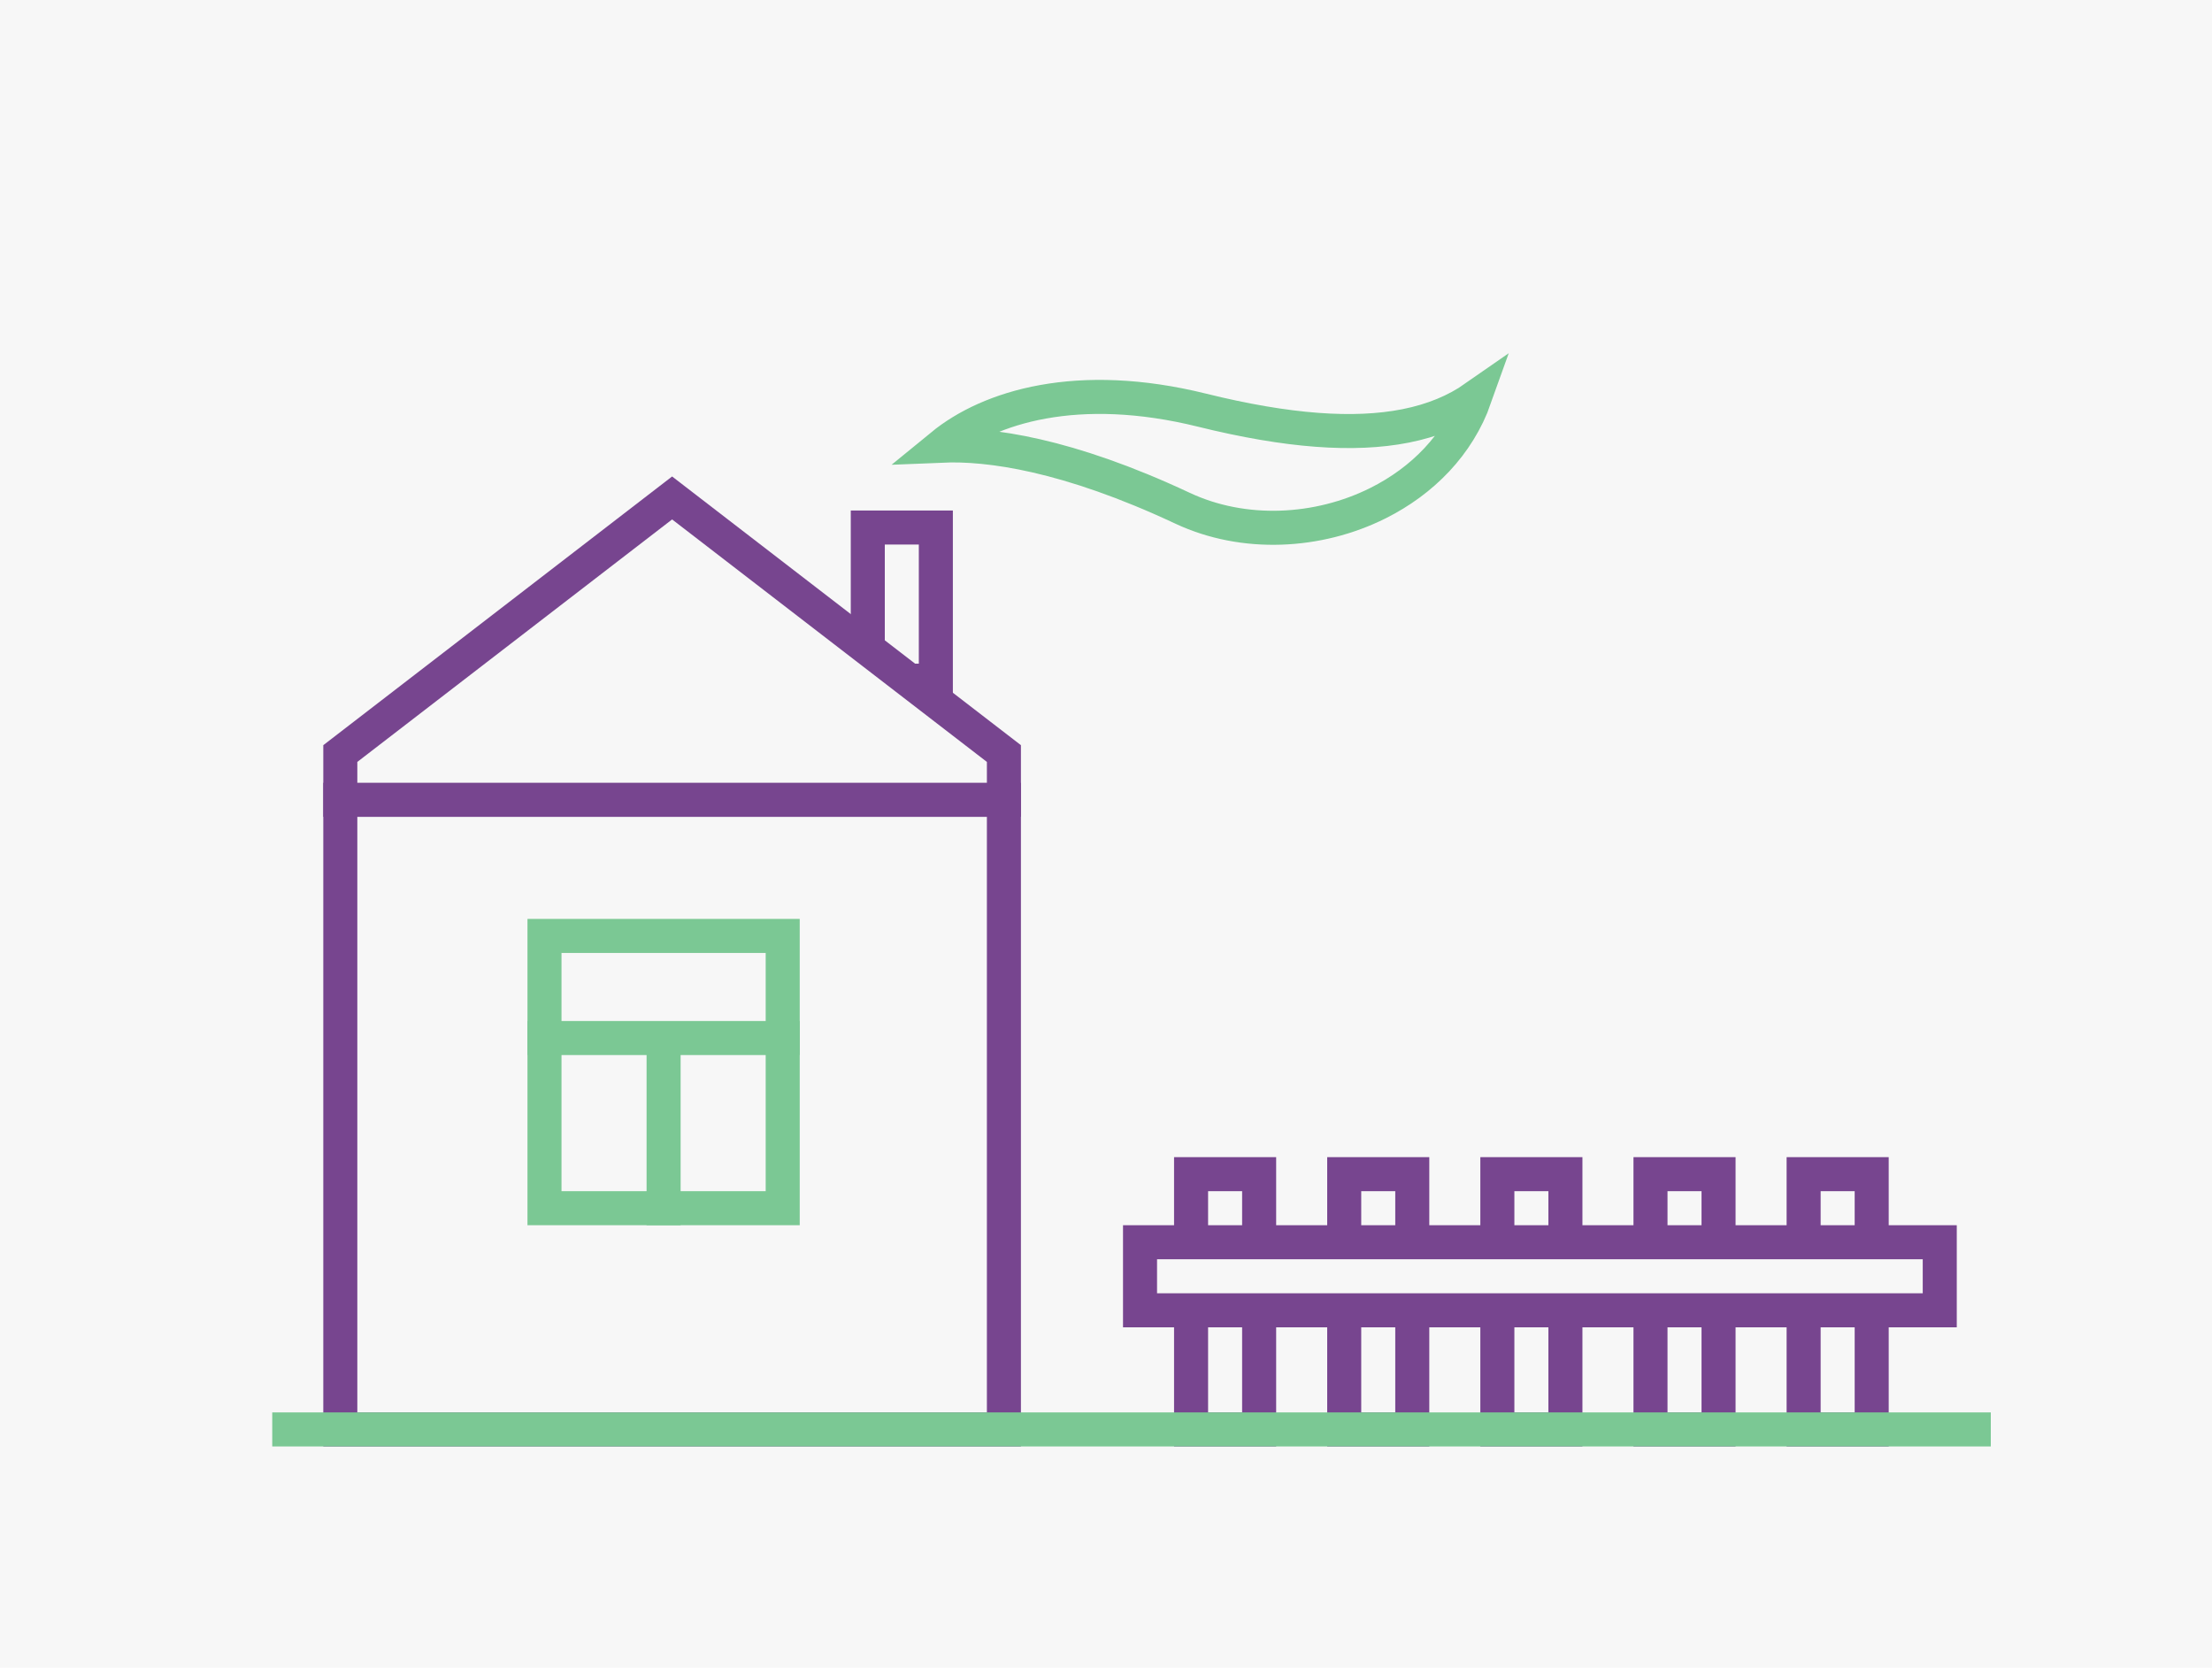 <svg width="130" height="98" viewBox="0 0 130 98" fill="none" xmlns="http://www.w3.org/2000/svg">
<rect width="130" height="98" fill="#F7F7F7"/>
<rect x="20" y="47" width="39" height="37" stroke="#77458F" stroke-width="2"/>
<rect x="51" y="31" width="4" height="9" stroke="#77458F" stroke-width="2"/>
<path d="M59 44.282V47H20V44.282L39.5 29.262L59 44.282Z" fill="#F7F7F7" stroke="#77458F" stroke-width="2"/>
<rect x="32" y="55" width="14" height="16" stroke="#7BC894" stroke-width="2"/>
<path fill-rule="evenodd" clip-rule="evenodd" d="M38 62H31V60H47V62H40V72H38V62Z" fill="#7BC894"/>
<path d="M69.498 29.866C62.711 26.685 58.111 26.071 55.35 26.187C58.14 23.903 63.336 22.295 70.65 24.105C75.711 25.357 79.599 25.62 82.591 25.032C84.213 24.713 85.564 24.144 86.683 23.363C85.699 26.136 83.6 28.258 80.993 29.563C77.464 31.33 73.089 31.549 69.498 29.866Z" stroke="#7BC894" stroke-width="2"/>
<rect x="70" y="69" width="4" height="15" stroke="#77458F" stroke-width="2"/>
<rect x="79" y="69" width="4" height="15" stroke="#77458F" stroke-width="2"/>
<rect x="88" y="69" width="4" height="15" stroke="#77458F" stroke-width="2"/>
<rect x="97" y="69" width="4" height="15" stroke="#77458F" stroke-width="2"/>
<rect x="106" y="69" width="4" height="15" stroke="#77458F" stroke-width="2"/>
<path d="M67 73H114V77H67V73Z" fill="#F7F7F7" stroke="#77458F" stroke-width="2"/>
<path fill-rule="evenodd" clip-rule="evenodd" d="M117 85H16V83H117V85Z" fill="#7BC894"/>
</svg>
